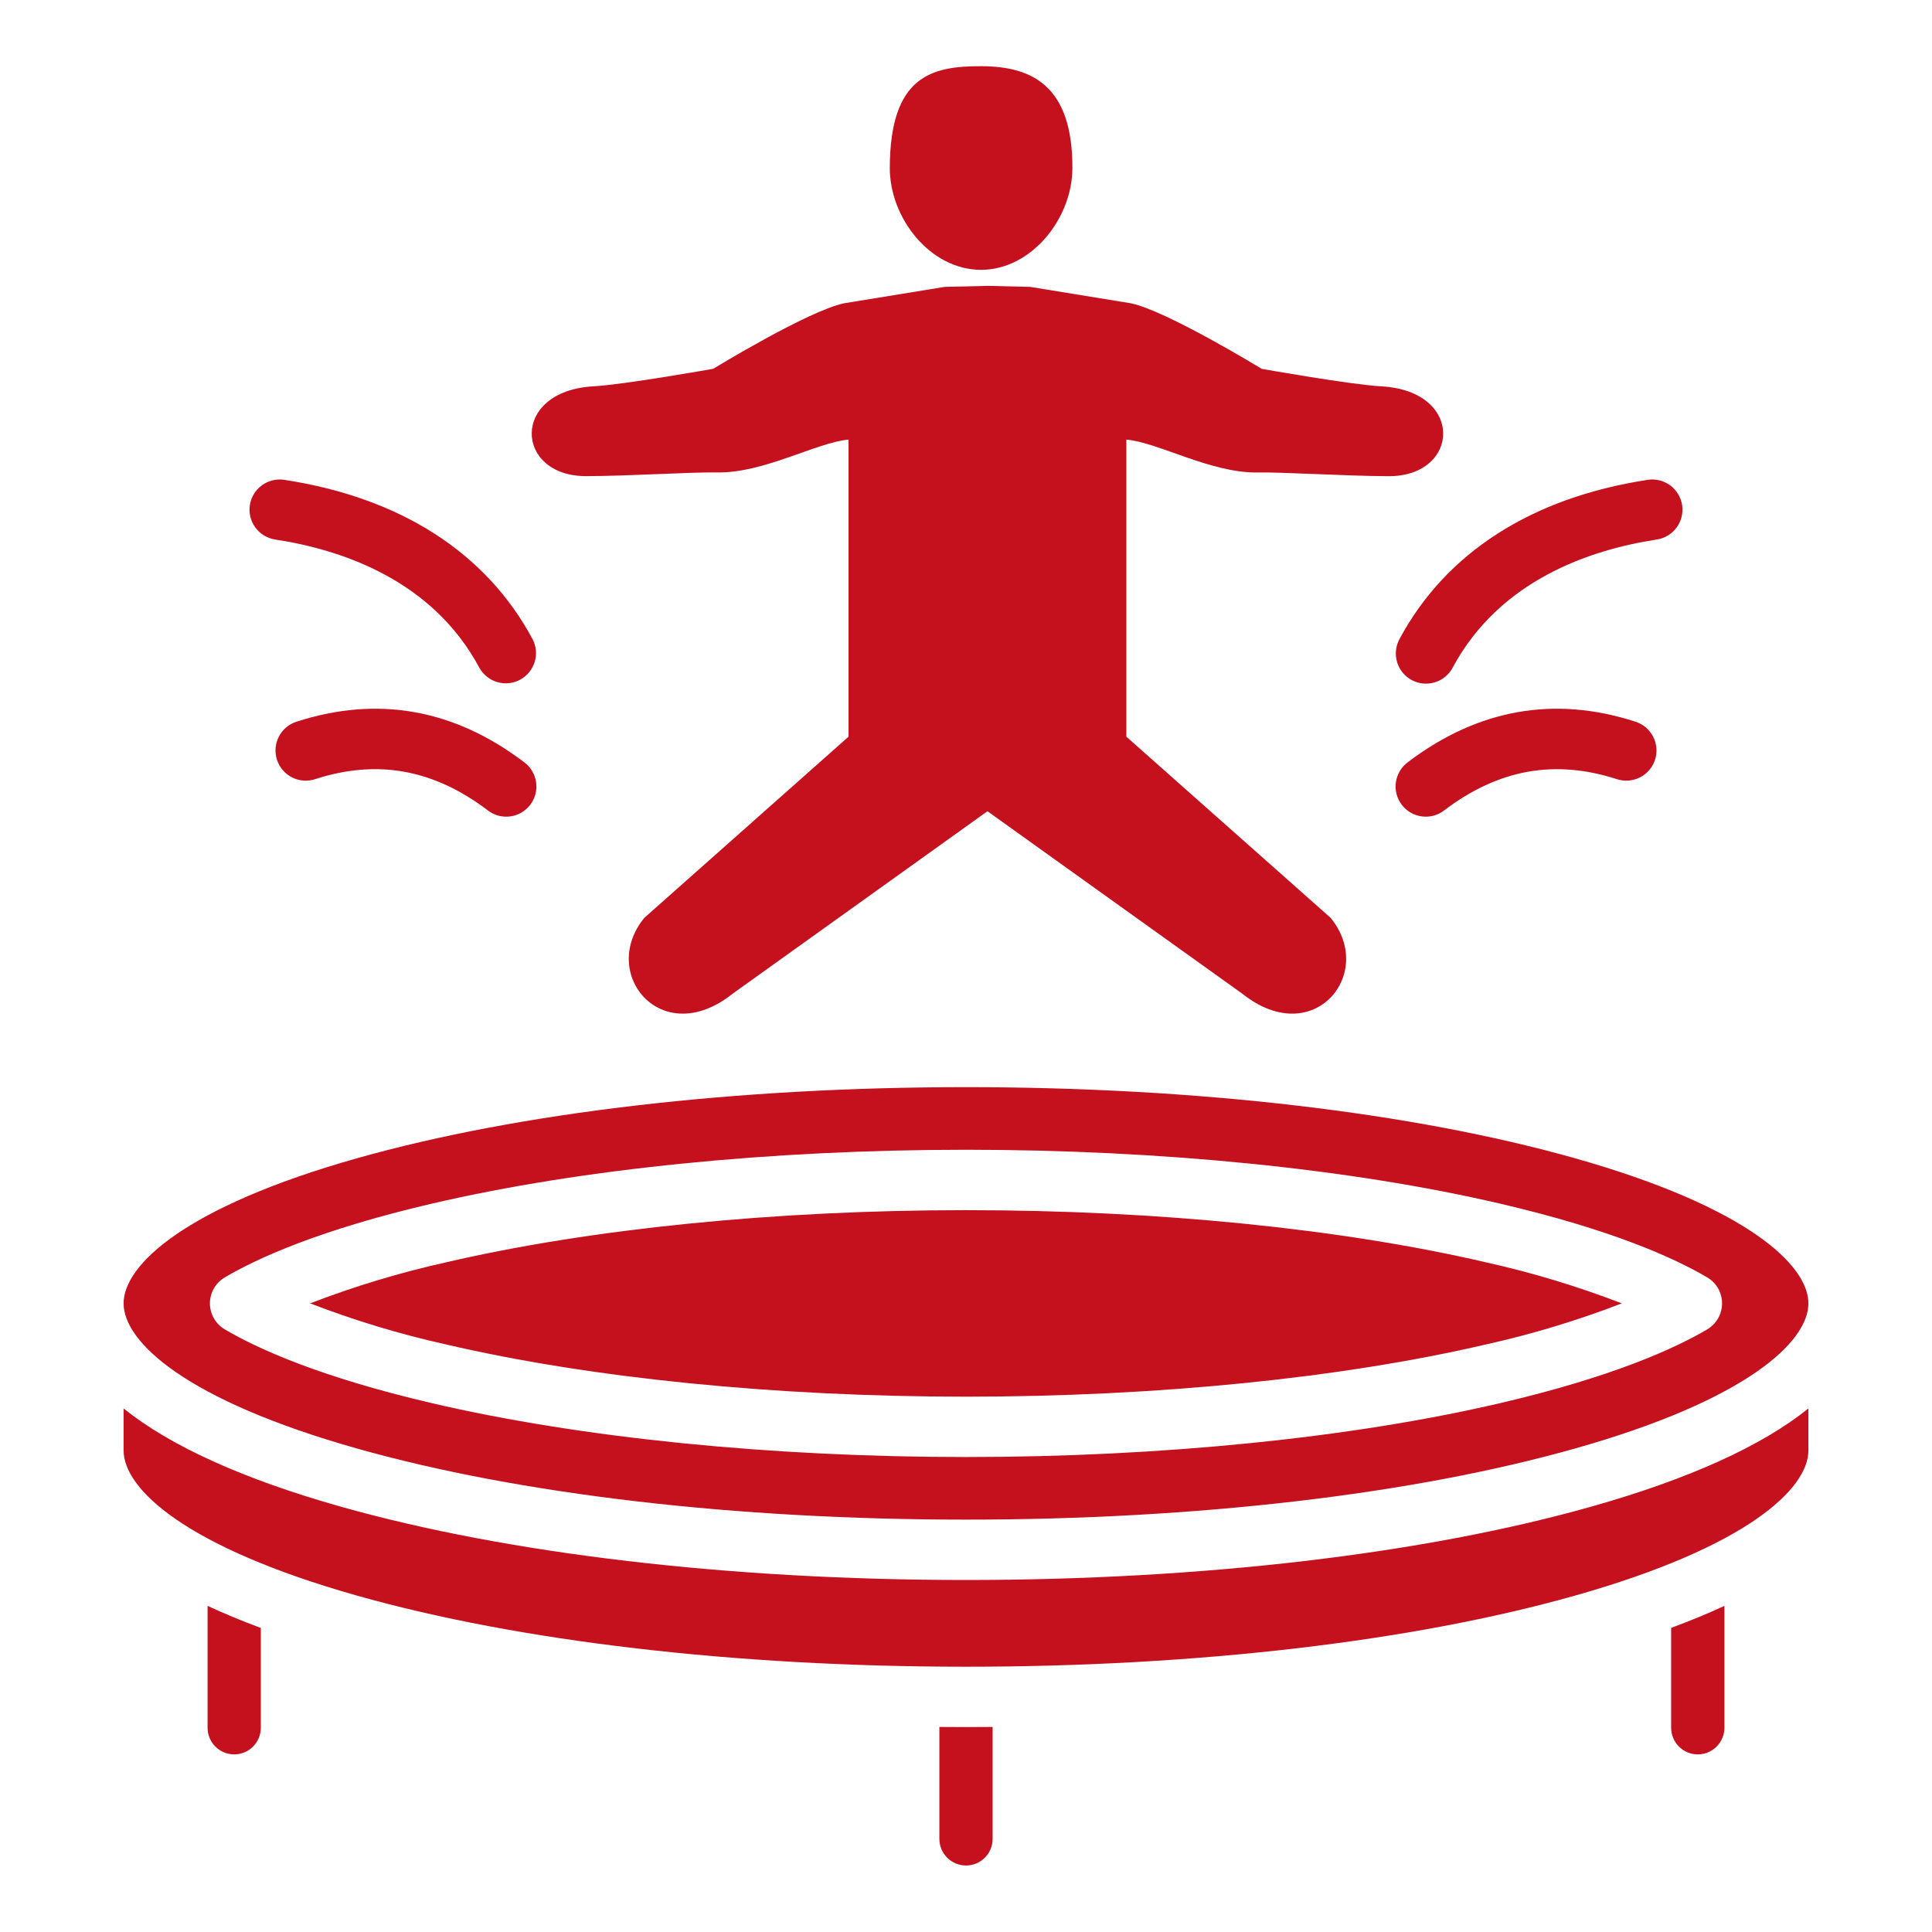 <svg width="45" height="45" viewBox="0 0 45 45" fill="none" xmlns="http://www.w3.org/2000/svg">
<path d="M22.5 40.227C22.707 40.227 22.914 40.226 23.12 40.224V42.839C23.118 43.002 23.052 43.158 22.936 43.272C22.82 43.387 22.663 43.451 22.5 43.451C22.337 43.451 22.18 43.387 22.064 43.272C21.948 43.158 21.882 43.002 21.88 42.839V40.224C22.086 40.226 22.293 40.227 22.5 40.227ZM38.924 40.243C38.924 40.324 38.941 40.405 38.972 40.48C39.003 40.556 39.048 40.624 39.106 40.681C39.164 40.739 39.232 40.785 39.307 40.816C39.383 40.847 39.463 40.863 39.545 40.863C39.626 40.863 39.707 40.847 39.782 40.816C39.857 40.785 39.925 40.739 39.983 40.681C40.041 40.624 40.086 40.556 40.117 40.48C40.149 40.405 40.165 40.324 40.165 40.243V37.404C39.783 37.581 39.369 37.752 38.924 37.917V40.243ZM22.5 32.531C26.943 32.531 31.245 32.099 34.614 31.314C35.69 31.075 36.746 30.755 37.775 30.358C36.747 29.962 35.69 29.642 34.614 29.403C31.246 28.618 26.944 28.187 22.5 28.187C18.056 28.187 13.754 28.619 10.386 29.403C9.31 29.642 8.253 29.962 7.224 30.358C8.253 30.755 9.31 31.075 10.386 31.314C13.755 32.099 18.056 32.531 22.5 32.531ZM2.879 30.358C2.879 29.466 4.308 28.11 8.319 26.977C12.098 25.91 17.134 25.322 22.5 25.322C27.866 25.322 32.902 25.91 36.68 26.977C40.692 28.11 42.121 29.466 42.121 30.358C42.121 31.25 40.692 32.608 36.68 33.74C32.902 34.807 27.866 35.395 22.5 35.395C17.134 35.395 12.098 34.807 8.32 33.74C4.308 32.608 2.879 31.25 2.879 30.358ZM4.889 30.358C4.89 30.481 4.921 30.601 4.982 30.707C5.043 30.813 5.13 30.902 5.236 30.964C5.996 31.412 7.452 32.075 10.067 32.684C13.537 33.492 17.952 33.937 22.5 33.937C27.047 33.937 31.463 33.492 34.932 32.684C37.548 32.075 39.003 31.412 39.764 30.964C39.87 30.902 39.957 30.813 40.018 30.707C40.078 30.601 40.11 30.481 40.11 30.358C40.11 30.236 40.078 30.116 40.018 30.009C39.957 29.903 39.87 29.815 39.764 29.753C39.003 29.304 37.548 28.642 34.932 28.033C31.463 27.225 27.048 26.78 22.5 26.78C17.952 26.78 13.537 27.225 10.067 28.033C7.452 28.642 5.996 29.305 5.236 29.753C5.13 29.815 5.043 29.904 4.982 30.01C4.921 30.116 4.89 30.236 4.889 30.358ZM22.5 36.801C17.008 36.801 11.837 36.194 7.937 35.093C5.66 34.45 3.962 33.678 2.879 32.806V33.784C2.879 34.676 4.308 36.033 8.319 37.166C12.098 38.233 17.134 38.821 22.5 38.821C27.866 38.821 32.902 38.233 36.68 37.166C40.692 36.033 42.121 34.676 42.121 33.784V32.806C41.037 33.679 39.339 34.45 37.062 35.093C33.163 36.194 27.991 36.801 22.5 36.801ZM4.835 40.243C4.835 40.324 4.851 40.405 4.882 40.48C4.913 40.556 4.959 40.624 5.017 40.681C5.074 40.739 5.143 40.785 5.218 40.816C5.293 40.847 5.374 40.863 5.455 40.863C5.537 40.863 5.617 40.847 5.693 40.816C5.768 40.785 5.836 40.739 5.894 40.681C5.951 40.624 5.997 40.556 6.028 40.48C6.059 40.405 6.075 40.324 6.075 40.243V37.918C5.631 37.753 5.217 37.582 4.835 37.404V40.243ZM32.882 15.84C32.964 15.884 33.053 15.911 33.145 15.92C33.237 15.929 33.33 15.92 33.418 15.893C33.506 15.867 33.589 15.823 33.66 15.764C33.731 15.706 33.791 15.634 33.834 15.553C34.924 13.52 37.02 12.807 38.587 12.567C38.678 12.553 38.767 12.522 38.846 12.474C38.926 12.427 38.995 12.364 39.05 12.289C39.105 12.215 39.145 12.13 39.167 12.04C39.189 11.95 39.194 11.856 39.18 11.765C39.166 11.673 39.133 11.585 39.085 11.506C39.037 11.427 38.974 11.358 38.899 11.303C38.824 11.249 38.739 11.209 38.649 11.188C38.559 11.166 38.465 11.162 38.374 11.177C35.673 11.591 33.675 12.874 32.595 14.888C32.551 14.969 32.524 15.059 32.515 15.15C32.506 15.242 32.515 15.335 32.541 15.424C32.568 15.512 32.612 15.594 32.67 15.666C32.729 15.737 32.801 15.796 32.882 15.84ZM6.413 12.567C7.98 12.807 10.076 13.52 11.165 15.553C11.255 15.714 11.404 15.835 11.582 15.887C11.759 15.94 11.95 15.92 12.113 15.832C12.276 15.745 12.398 15.597 12.453 15.42C12.508 15.243 12.49 15.052 12.405 14.888C11.325 12.874 9.327 11.591 6.626 11.177C6.534 11.162 6.441 11.166 6.351 11.188C6.261 11.209 6.176 11.249 6.101 11.303C6.026 11.358 5.962 11.427 5.914 11.506C5.866 11.585 5.834 11.673 5.82 11.765C5.806 11.856 5.81 11.95 5.832 12.04C5.855 12.13 5.894 12.215 5.95 12.289C6.005 12.364 6.074 12.427 6.153 12.474C6.233 12.522 6.321 12.553 6.413 12.567H6.413ZM12.21 17.755C10.579 16.515 8.794 16.198 6.903 16.811C6.815 16.839 6.734 16.885 6.664 16.945C6.593 17.005 6.536 17.078 6.494 17.16C6.409 17.326 6.394 17.519 6.451 17.697C6.509 17.874 6.634 18.021 6.8 18.106C6.967 18.191 7.159 18.206 7.337 18.149C8.783 17.679 10.099 17.917 11.36 18.874C11.433 18.931 11.517 18.973 11.607 18.998C11.697 19.022 11.79 19.028 11.883 19.016C11.975 19.004 12.064 18.974 12.144 18.927C12.224 18.88 12.295 18.818 12.351 18.744C12.407 18.67 12.448 18.586 12.472 18.496C12.495 18.406 12.5 18.312 12.487 18.22C12.474 18.128 12.443 18.04 12.395 17.96C12.348 17.88 12.285 17.81 12.21 17.755ZM32.789 17.755C32.715 17.81 32.652 17.88 32.604 17.96C32.557 18.04 32.526 18.128 32.513 18.22C32.499 18.312 32.505 18.406 32.528 18.496C32.552 18.586 32.593 18.67 32.649 18.744C32.705 18.818 32.775 18.88 32.856 18.927C32.936 18.974 33.025 19.004 33.117 19.016C33.209 19.028 33.303 19.022 33.393 18.998C33.483 18.973 33.566 18.931 33.64 18.874C34.901 17.917 36.216 17.68 37.663 18.149C37.751 18.177 37.843 18.188 37.935 18.181C38.027 18.173 38.117 18.148 38.199 18.106C38.282 18.064 38.355 18.006 38.415 17.936C38.475 17.866 38.52 17.784 38.549 17.697C38.577 17.609 38.588 17.516 38.581 17.424C38.573 17.332 38.548 17.242 38.506 17.16C38.464 17.078 38.406 17.005 38.336 16.945C38.266 16.885 38.184 16.839 38.097 16.811C36.206 16.198 34.421 16.515 32.789 17.755ZM22.842 6.285C24.016 6.29 24.973 5.097 24.978 3.922C24.986 1.994 24.036 1.546 22.861 1.542C21.687 1.537 20.734 1.778 20.725 3.904C20.72 5.079 21.667 6.28 22.842 6.285ZM13.652 11.09C14.644 11.089 16.104 10.993 16.706 11.004C17.793 11.023 19.029 10.301 19.764 10.239V17.159L15.01 21.376C13.942 22.669 15.403 24.468 17.062 23.147L23 18.895L28.938 23.147C30.596 24.468 32.058 22.669 30.99 21.376L26.235 17.159V10.239C26.97 10.301 28.206 11.023 29.293 11.005C29.895 10.994 31.355 11.089 32.348 11.091C34.011 11.093 34.119 9.106 32.176 8.999C31.452 8.959 29.387 8.591 29.387 8.591C29.387 8.591 27.176 7.238 26.338 7.064L23.996 6.682L23 6.658L22.003 6.682L19.661 7.064C18.824 7.238 16.612 8.59 16.612 8.59C16.612 8.59 14.547 8.958 13.824 8.998C11.88 9.106 11.988 11.093 13.652 11.09Z" fill="#C5101E"/>
</svg>

